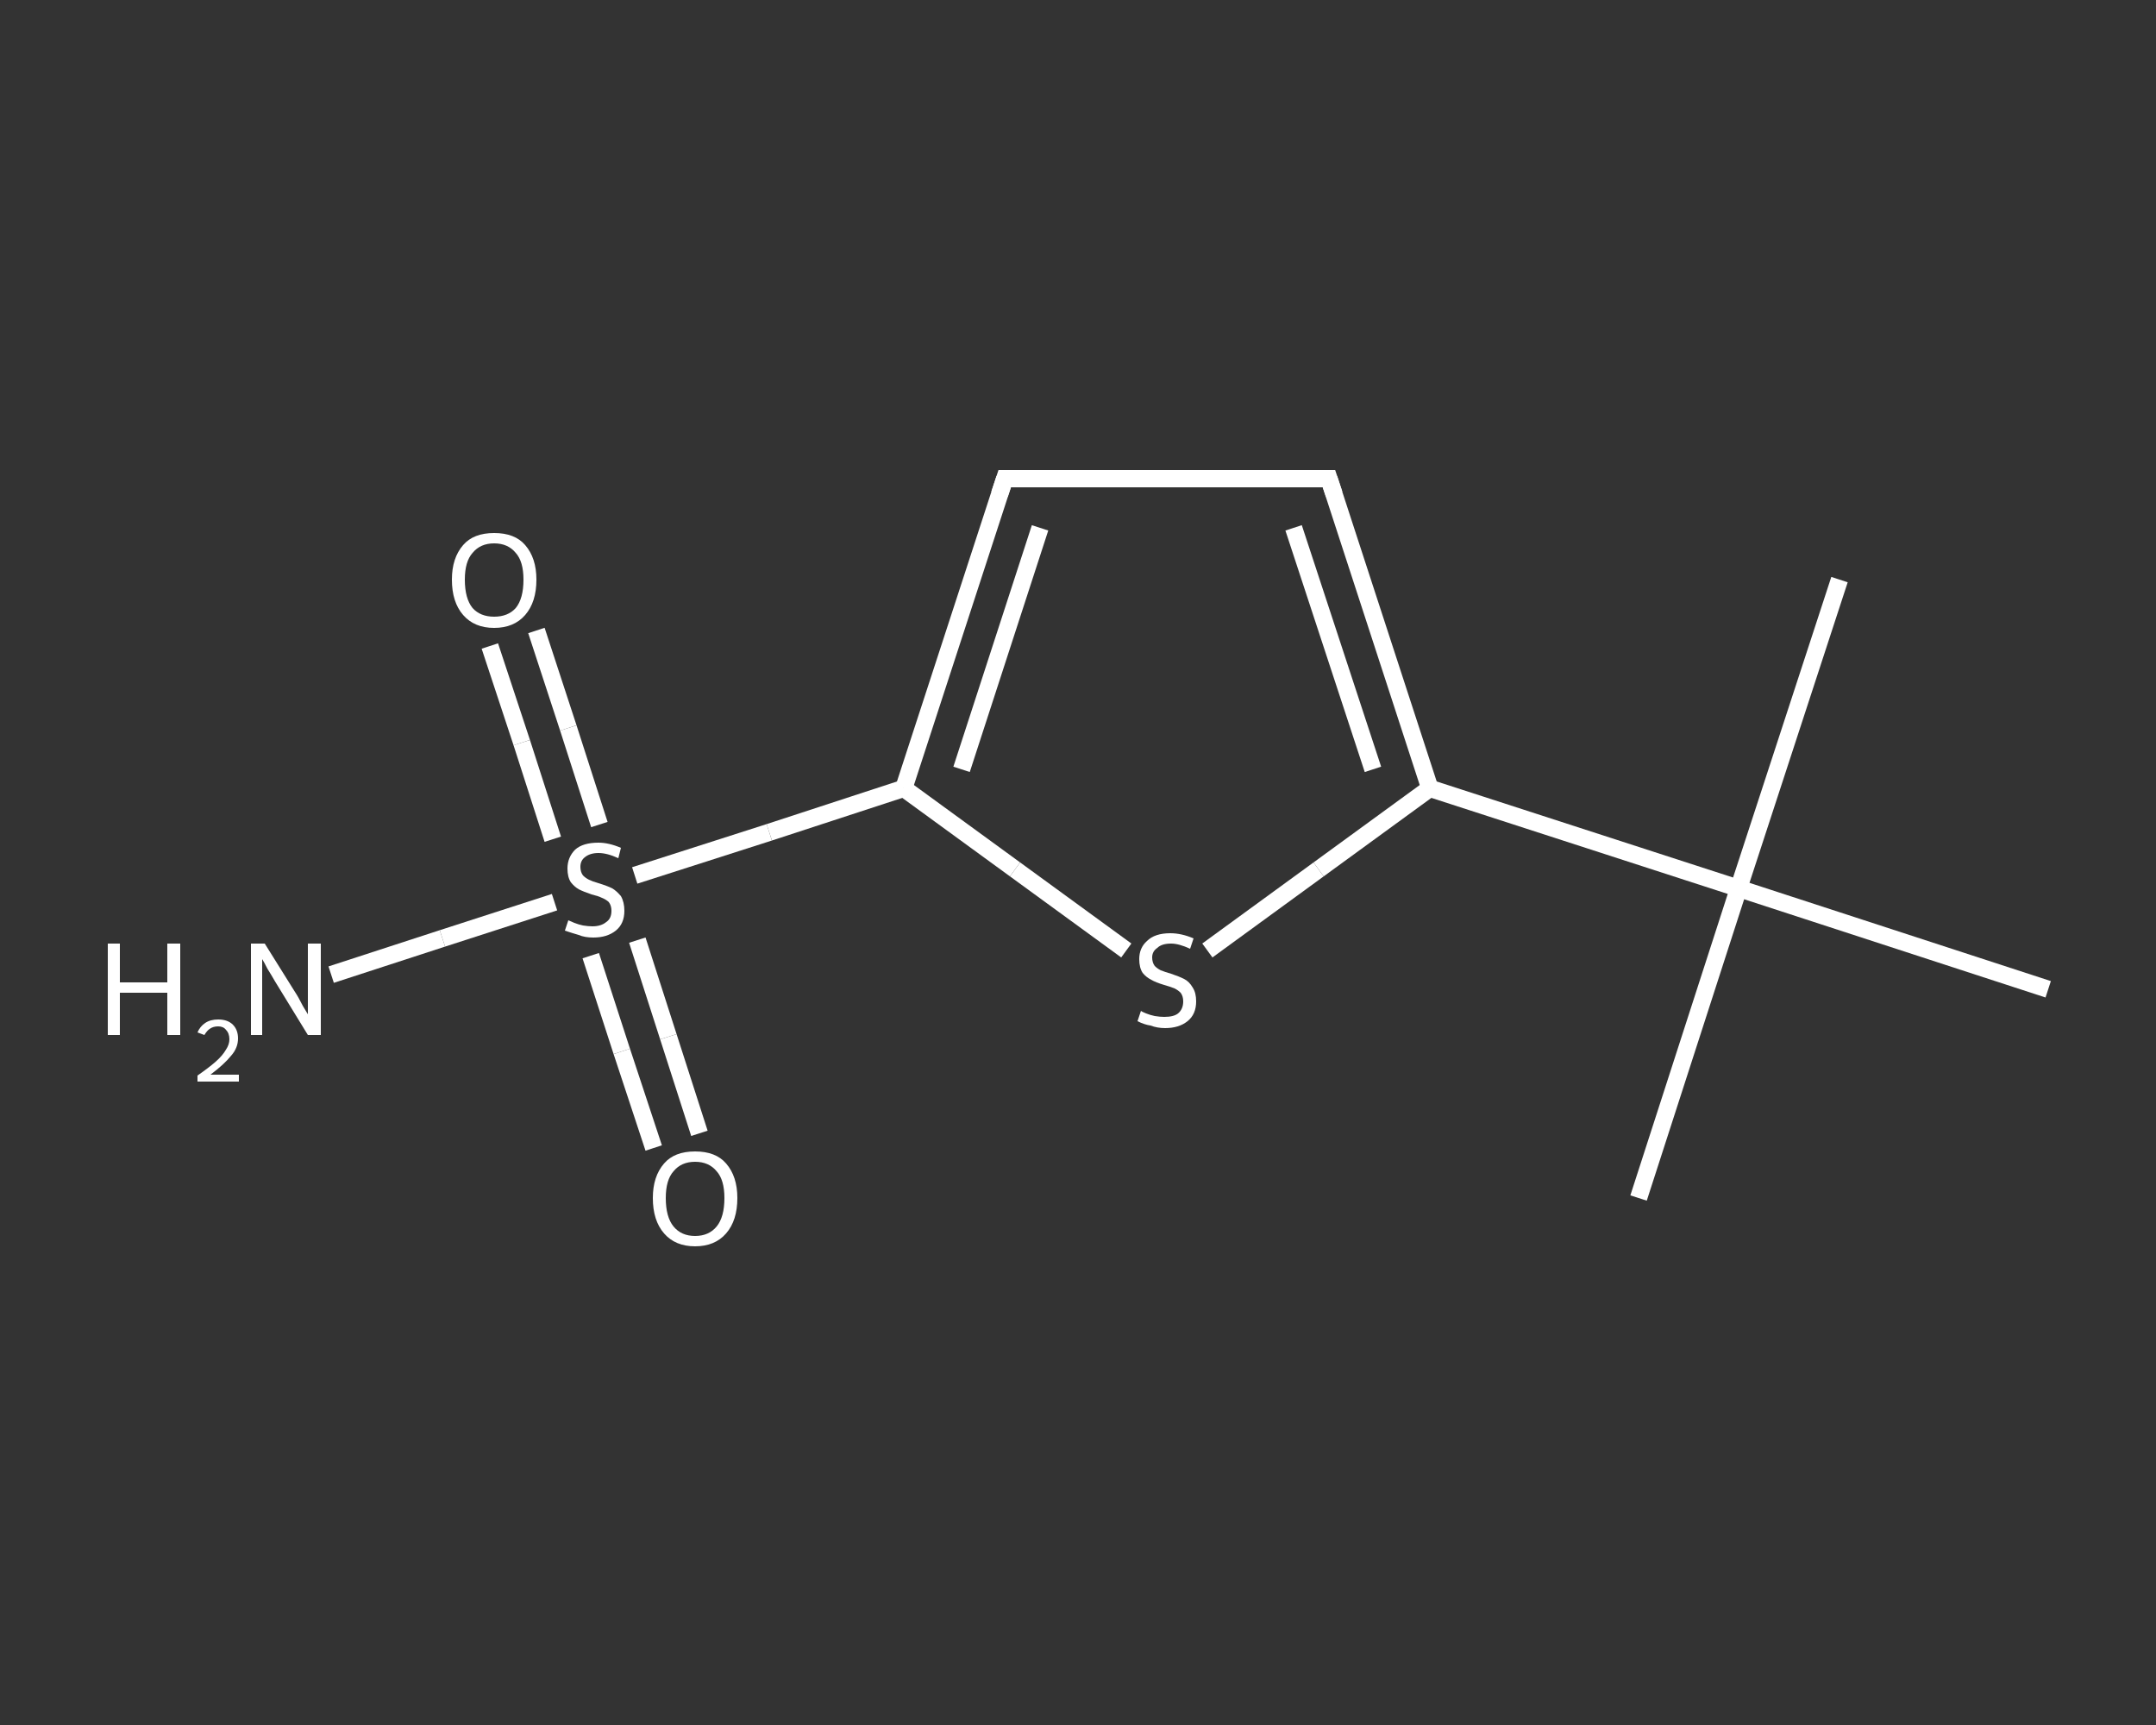 <?xml version='1.0' encoding='iso-8859-1'?>
<svg version='1.1' baseProfile='full'
              xmlns='http://www.w3.org/2000/svg'
                      xmlns:rdkit='http://www.rdkit.org/xml'
                      xmlns:xlink='http://www.w3.org/1999/xlink'
                  xml:space='preserve'
width='250px' height='200px' viewBox='0 0 250 200'>
<rect x="0" y="0" width="250" height="200" fill="#333333" stroke="none"/>
<!-- END OF HEADER -->
<rect style='opacity:1.0;fill:transparent;stroke:none' width='250.0' height='200.0' x='0.0' y='0.0'> </rect>
<path class='bond-0 atom-0 atom-1' d='M 190.0,138.9 L 201.6,103.0' style='fill:none;fill-rule:evenodd;stroke:#FFFFFF;stroke-width:2.0px;stroke-linecap:butt;stroke-linejoin:miter;stroke-opacity:1' />
<path class='bond-1 atom-1 atom-2' d='M 201.6,103.0 L 213.3,67.2' style='fill:none;fill-rule:evenodd;stroke:#FFFFFF;stroke-width:2.0px;stroke-linecap:butt;stroke-linejoin:miter;stroke-opacity:1' />
<path class='bond-2 atom-1 atom-3' d='M 201.6,103.0 L 237.5,114.7' style='fill:none;fill-rule:evenodd;stroke:#FFFFFF;stroke-width:2.0px;stroke-linecap:butt;stroke-linejoin:miter;stroke-opacity:1' />
<path class='bond-3 atom-1 atom-4' d='M 201.6,103.0 L 165.8,91.4' style='fill:none;fill-rule:evenodd;stroke:#FFFFFF;stroke-width:2.0px;stroke-linecap:butt;stroke-linejoin:miter;stroke-opacity:1' />
<path class='bond-4 atom-4 atom-5' d='M 165.8,91.4 L 154.1,55.5' style='fill:none;fill-rule:evenodd;stroke:#FFFFFF;stroke-width:2.0px;stroke-linecap:butt;stroke-linejoin:miter;stroke-opacity:1' />
<path class='bond-4 atom-4 atom-5' d='M 159.2,89.2 L 150.0,61.2' style='fill:none;fill-rule:evenodd;stroke:#FFFFFF;stroke-width:2.0px;stroke-linecap:butt;stroke-linejoin:miter;stroke-opacity:1' />
<path class='bond-5 atom-5 atom-6' d='M 154.1,55.5 L 116.5,55.5' style='fill:none;fill-rule:evenodd;stroke:#FFFFFF;stroke-width:2.0px;stroke-linecap:butt;stroke-linejoin:miter;stroke-opacity:1' />
<path class='bond-6 atom-6 atom-7' d='M 116.5,55.5 L 104.8,91.4' style='fill:none;fill-rule:evenodd;stroke:#FFFFFF;stroke-width:2.0px;stroke-linecap:butt;stroke-linejoin:miter;stroke-opacity:1' />
<path class='bond-6 atom-6 atom-7' d='M 120.6,61.2 L 111.5,89.2' style='fill:none;fill-rule:evenodd;stroke:#FFFFFF;stroke-width:2.0px;stroke-linecap:butt;stroke-linejoin:miter;stroke-opacity:1' />
<path class='bond-7 atom-7 atom-8' d='M 104.8,91.4 L 89.2,96.5' style='fill:none;fill-rule:evenodd;stroke:#FFFFFF;stroke-width:2.0px;stroke-linecap:butt;stroke-linejoin:miter;stroke-opacity:1' />
<path class='bond-7 atom-7 atom-8' d='M 89.2,96.5 L 73.6,101.5' style='fill:none;fill-rule:evenodd;stroke:#FFFFFF;stroke-width:2.0px;stroke-linecap:butt;stroke-linejoin:miter;stroke-opacity:1' />
<path class='bond-8 atom-8 atom-9' d='M 64.3,104.6 L 51.3,108.8' style='fill:none;fill-rule:evenodd;stroke:#FFFFFF;stroke-width:2.0px;stroke-linecap:butt;stroke-linejoin:miter;stroke-opacity:1' />
<path class='bond-8 atom-8 atom-9' d='M 51.3,108.8 L 38.4,113.0' style='fill:none;fill-rule:evenodd;stroke:#FFFFFF;stroke-width:2.0px;stroke-linecap:butt;stroke-linejoin:miter;stroke-opacity:1' />
<path class='bond-9 atom-8 atom-10' d='M 69.5,95.6 L 65.9,84.4' style='fill:none;fill-rule:evenodd;stroke:#FFFFFF;stroke-width:2.0px;stroke-linecap:butt;stroke-linejoin:miter;stroke-opacity:1' />
<path class='bond-9 atom-8 atom-10' d='M 65.9,84.4 L 62.2,73.1' style='fill:none;fill-rule:evenodd;stroke:#FFFFFF;stroke-width:2.0px;stroke-linecap:butt;stroke-linejoin:miter;stroke-opacity:1' />
<path class='bond-9 atom-8 atom-10' d='M 64.1,97.3 L 60.5,86.1' style='fill:none;fill-rule:evenodd;stroke:#FFFFFF;stroke-width:2.0px;stroke-linecap:butt;stroke-linejoin:miter;stroke-opacity:1' />
<path class='bond-9 atom-8 atom-10' d='M 60.5,86.1 L 56.8,74.9' style='fill:none;fill-rule:evenodd;stroke:#FFFFFF;stroke-width:2.0px;stroke-linecap:butt;stroke-linejoin:miter;stroke-opacity:1' />
<path class='bond-10 atom-8 atom-11' d='M 68.5,110.8 L 72.1,121.9' style='fill:none;fill-rule:evenodd;stroke:#FFFFFF;stroke-width:2.0px;stroke-linecap:butt;stroke-linejoin:miter;stroke-opacity:1' />
<path class='bond-10 atom-8 atom-11' d='M 72.1,121.9 L 75.8,133.1' style='fill:none;fill-rule:evenodd;stroke:#FFFFFF;stroke-width:2.0px;stroke-linecap:butt;stroke-linejoin:miter;stroke-opacity:1' />
<path class='bond-10 atom-8 atom-11' d='M 73.9,109.0 L 77.5,120.2' style='fill:none;fill-rule:evenodd;stroke:#FFFFFF;stroke-width:2.0px;stroke-linecap:butt;stroke-linejoin:miter;stroke-opacity:1' />
<path class='bond-10 atom-8 atom-11' d='M 77.5,120.2 L 81.1,131.4' style='fill:none;fill-rule:evenodd;stroke:#FFFFFF;stroke-width:2.0px;stroke-linecap:butt;stroke-linejoin:miter;stroke-opacity:1' />
<path class='bond-11 atom-7 atom-12' d='M 104.8,91.4 L 117.7,100.8' style='fill:none;fill-rule:evenodd;stroke:#FFFFFF;stroke-width:2.0px;stroke-linecap:butt;stroke-linejoin:miter;stroke-opacity:1' />
<path class='bond-11 atom-7 atom-12' d='M 117.7,100.8 L 130.6,110.2' style='fill:none;fill-rule:evenodd;stroke:#FFFFFF;stroke-width:2.0px;stroke-linecap:butt;stroke-linejoin:miter;stroke-opacity:1' />
<path class='bond-12 atom-12 atom-4' d='M 140.0,110.2 L 152.9,100.8' style='fill:none;fill-rule:evenodd;stroke:#FFFFFF;stroke-width:2.0px;stroke-linecap:butt;stroke-linejoin:miter;stroke-opacity:1' />
<path class='bond-12 atom-12 atom-4' d='M 152.9,100.8 L 165.8,91.4' style='fill:none;fill-rule:evenodd;stroke:#FFFFFF;stroke-width:2.0px;stroke-linecap:butt;stroke-linejoin:miter;stroke-opacity:1' />
<path d='M 154.7,57.3 L 154.1,55.5 L 152.3,55.5' style='fill:none;stroke:#FFFFFF;stroke-width:2.0px;stroke-linecap:butt;stroke-linejoin:miter;stroke-opacity:1;' />
<path d='M 118.3,55.5 L 116.5,55.5 L 115.9,57.3' style='fill:none;stroke:#FFFFFF;stroke-width:2.0px;stroke-linecap:butt;stroke-linejoin:miter;stroke-opacity:1;' />
<path class='atom-8' d='M 65.9 106.7
Q 66.1 106.8, 66.6 107.0
Q 67.1 107.2, 67.6 107.3
Q 68.2 107.4, 68.7 107.4
Q 69.7 107.4, 70.3 106.9
Q 70.9 106.5, 70.9 105.6
Q 70.9 105.0, 70.6 104.6
Q 70.3 104.3, 69.8 104.1
Q 69.4 103.9, 68.6 103.7
Q 67.7 103.4, 67.1 103.1
Q 66.6 102.8, 66.2 102.3
Q 65.8 101.7, 65.8 100.7
Q 65.8 99.4, 66.7 98.5
Q 67.6 97.7, 69.4 97.7
Q 70.6 97.7, 72.0 98.3
L 71.7 99.5
Q 70.4 98.9, 69.4 98.9
Q 68.4 98.9, 67.8 99.4
Q 67.3 99.8, 67.3 100.5
Q 67.3 101.1, 67.6 101.5
Q 67.9 101.8, 68.3 102.0
Q 68.7 102.2, 69.4 102.4
Q 70.4 102.7, 71.0 103.0
Q 71.5 103.3, 72.0 103.9
Q 72.4 104.6, 72.4 105.6
Q 72.4 107.1, 71.4 107.9
Q 70.4 108.7, 68.8 108.7
Q 67.8 108.7, 67.1 108.4
Q 66.4 108.2, 65.5 107.9
L 65.9 106.7
' fill='#FFFFFF'/>
<path class='atom-9' d='M 12.5 109.4
L 13.9 109.4
L 13.9 113.9
L 19.4 113.9
L 19.4 109.4
L 20.9 109.4
L 20.9 120.0
L 19.4 120.0
L 19.4 115.1
L 13.9 115.1
L 13.9 120.0
L 12.5 120.0
L 12.5 109.4
' fill='#FFFFFF'/>
<path class='atom-9' d='M 22.9 119.7
Q 23.2 119.0, 23.8 118.6
Q 24.4 118.2, 25.3 118.2
Q 26.4 118.2, 27.0 118.8
Q 27.6 119.4, 27.6 120.4
Q 27.6 121.5, 26.8 122.4
Q 26.0 123.4, 24.4 124.6
L 27.7 124.6
L 27.7 125.4
L 22.9 125.4
L 22.9 124.7
Q 24.2 123.8, 25.0 123.1
Q 25.8 122.4, 26.2 121.7
Q 26.6 121.1, 26.6 120.5
Q 26.6 119.8, 26.2 119.4
Q 25.9 119.0, 25.3 119.0
Q 24.7 119.0, 24.3 119.3
Q 24.0 119.5, 23.7 120.0
L 22.9 119.7
' fill='#FFFFFF'/>
<path class='atom-9' d='M 30.7 109.4
L 34.2 115.0
Q 34.6 115.6, 35.1 116.6
Q 35.7 117.6, 35.7 117.6
L 35.7 109.4
L 37.2 109.4
L 37.2 120.0
L 35.7 120.0
L 31.9 113.8
Q 31.5 113.1, 31.0 112.3
Q 30.6 111.5, 30.4 111.2
L 30.4 120.0
L 29.1 120.0
L 29.1 109.4
L 30.7 109.4
' fill='#FFFFFF'/>
<path class='atom-10' d='M 52.4 67.2
Q 52.4 64.7, 53.7 63.2
Q 54.9 61.8, 57.3 61.8
Q 59.7 61.8, 60.9 63.2
Q 62.2 64.7, 62.2 67.2
Q 62.2 69.8, 60.9 71.3
Q 59.6 72.8, 57.3 72.8
Q 55.0 72.8, 53.7 71.3
Q 52.4 69.8, 52.4 67.2
M 57.3 71.5
Q 58.9 71.5, 59.8 70.5
Q 60.7 69.4, 60.7 67.2
Q 60.7 65.1, 59.8 64.1
Q 58.9 63.0, 57.3 63.0
Q 55.7 63.0, 54.8 64.1
Q 53.9 65.1, 53.9 67.2
Q 53.9 69.4, 54.8 70.5
Q 55.7 71.5, 57.3 71.5
' fill='#FFFFFF'/>
<path class='atom-11' d='M 75.7 138.9
Q 75.7 136.4, 77.0 134.9
Q 78.2 133.5, 80.6 133.5
Q 83.0 133.5, 84.2 134.9
Q 85.5 136.4, 85.5 138.9
Q 85.5 141.5, 84.2 143.0
Q 82.9 144.5, 80.6 144.5
Q 78.3 144.5, 77.0 143.0
Q 75.7 141.5, 75.7 138.9
M 80.6 143.3
Q 82.2 143.3, 83.1 142.2
Q 84.0 141.1, 84.0 138.9
Q 84.0 136.8, 83.1 135.8
Q 82.2 134.7, 80.6 134.7
Q 79.0 134.7, 78.1 135.8
Q 77.2 136.8, 77.2 138.9
Q 77.2 141.1, 78.1 142.2
Q 79.0 143.3, 80.6 143.3
' fill='#FFFFFF'/>
<path class='atom-12' d='M 132.3 117.2
Q 132.4 117.3, 132.9 117.5
Q 133.4 117.7, 133.9 117.8
Q 134.5 117.9, 135.0 117.9
Q 136.1 117.9, 136.6 117.5
Q 137.2 117.0, 137.2 116.1
Q 137.2 115.5, 136.9 115.1
Q 136.6 114.8, 136.2 114.6
Q 135.7 114.4, 135.0 114.2
Q 134.0 113.9, 133.5 113.6
Q 132.9 113.3, 132.5 112.8
Q 132.1 112.2, 132.1 111.2
Q 132.1 109.9, 133.0 109.1
Q 133.9 108.2, 135.7 108.2
Q 137.0 108.2, 138.4 108.8
L 138.0 110.0
Q 136.7 109.4, 135.8 109.4
Q 134.7 109.4, 134.2 109.9
Q 133.6 110.3, 133.6 111.0
Q 133.6 111.6, 133.9 112.0
Q 134.2 112.3, 134.6 112.5
Q 135.1 112.7, 135.8 112.9
Q 136.7 113.2, 137.3 113.5
Q 137.9 113.8, 138.3 114.5
Q 138.7 115.1, 138.7 116.1
Q 138.7 117.6, 137.7 118.4
Q 136.7 119.2, 135.1 119.2
Q 134.2 119.2, 133.4 118.9
Q 132.7 118.8, 131.9 118.4
L 132.3 117.2
' fill='#FFFFFF'/>
</svg>
